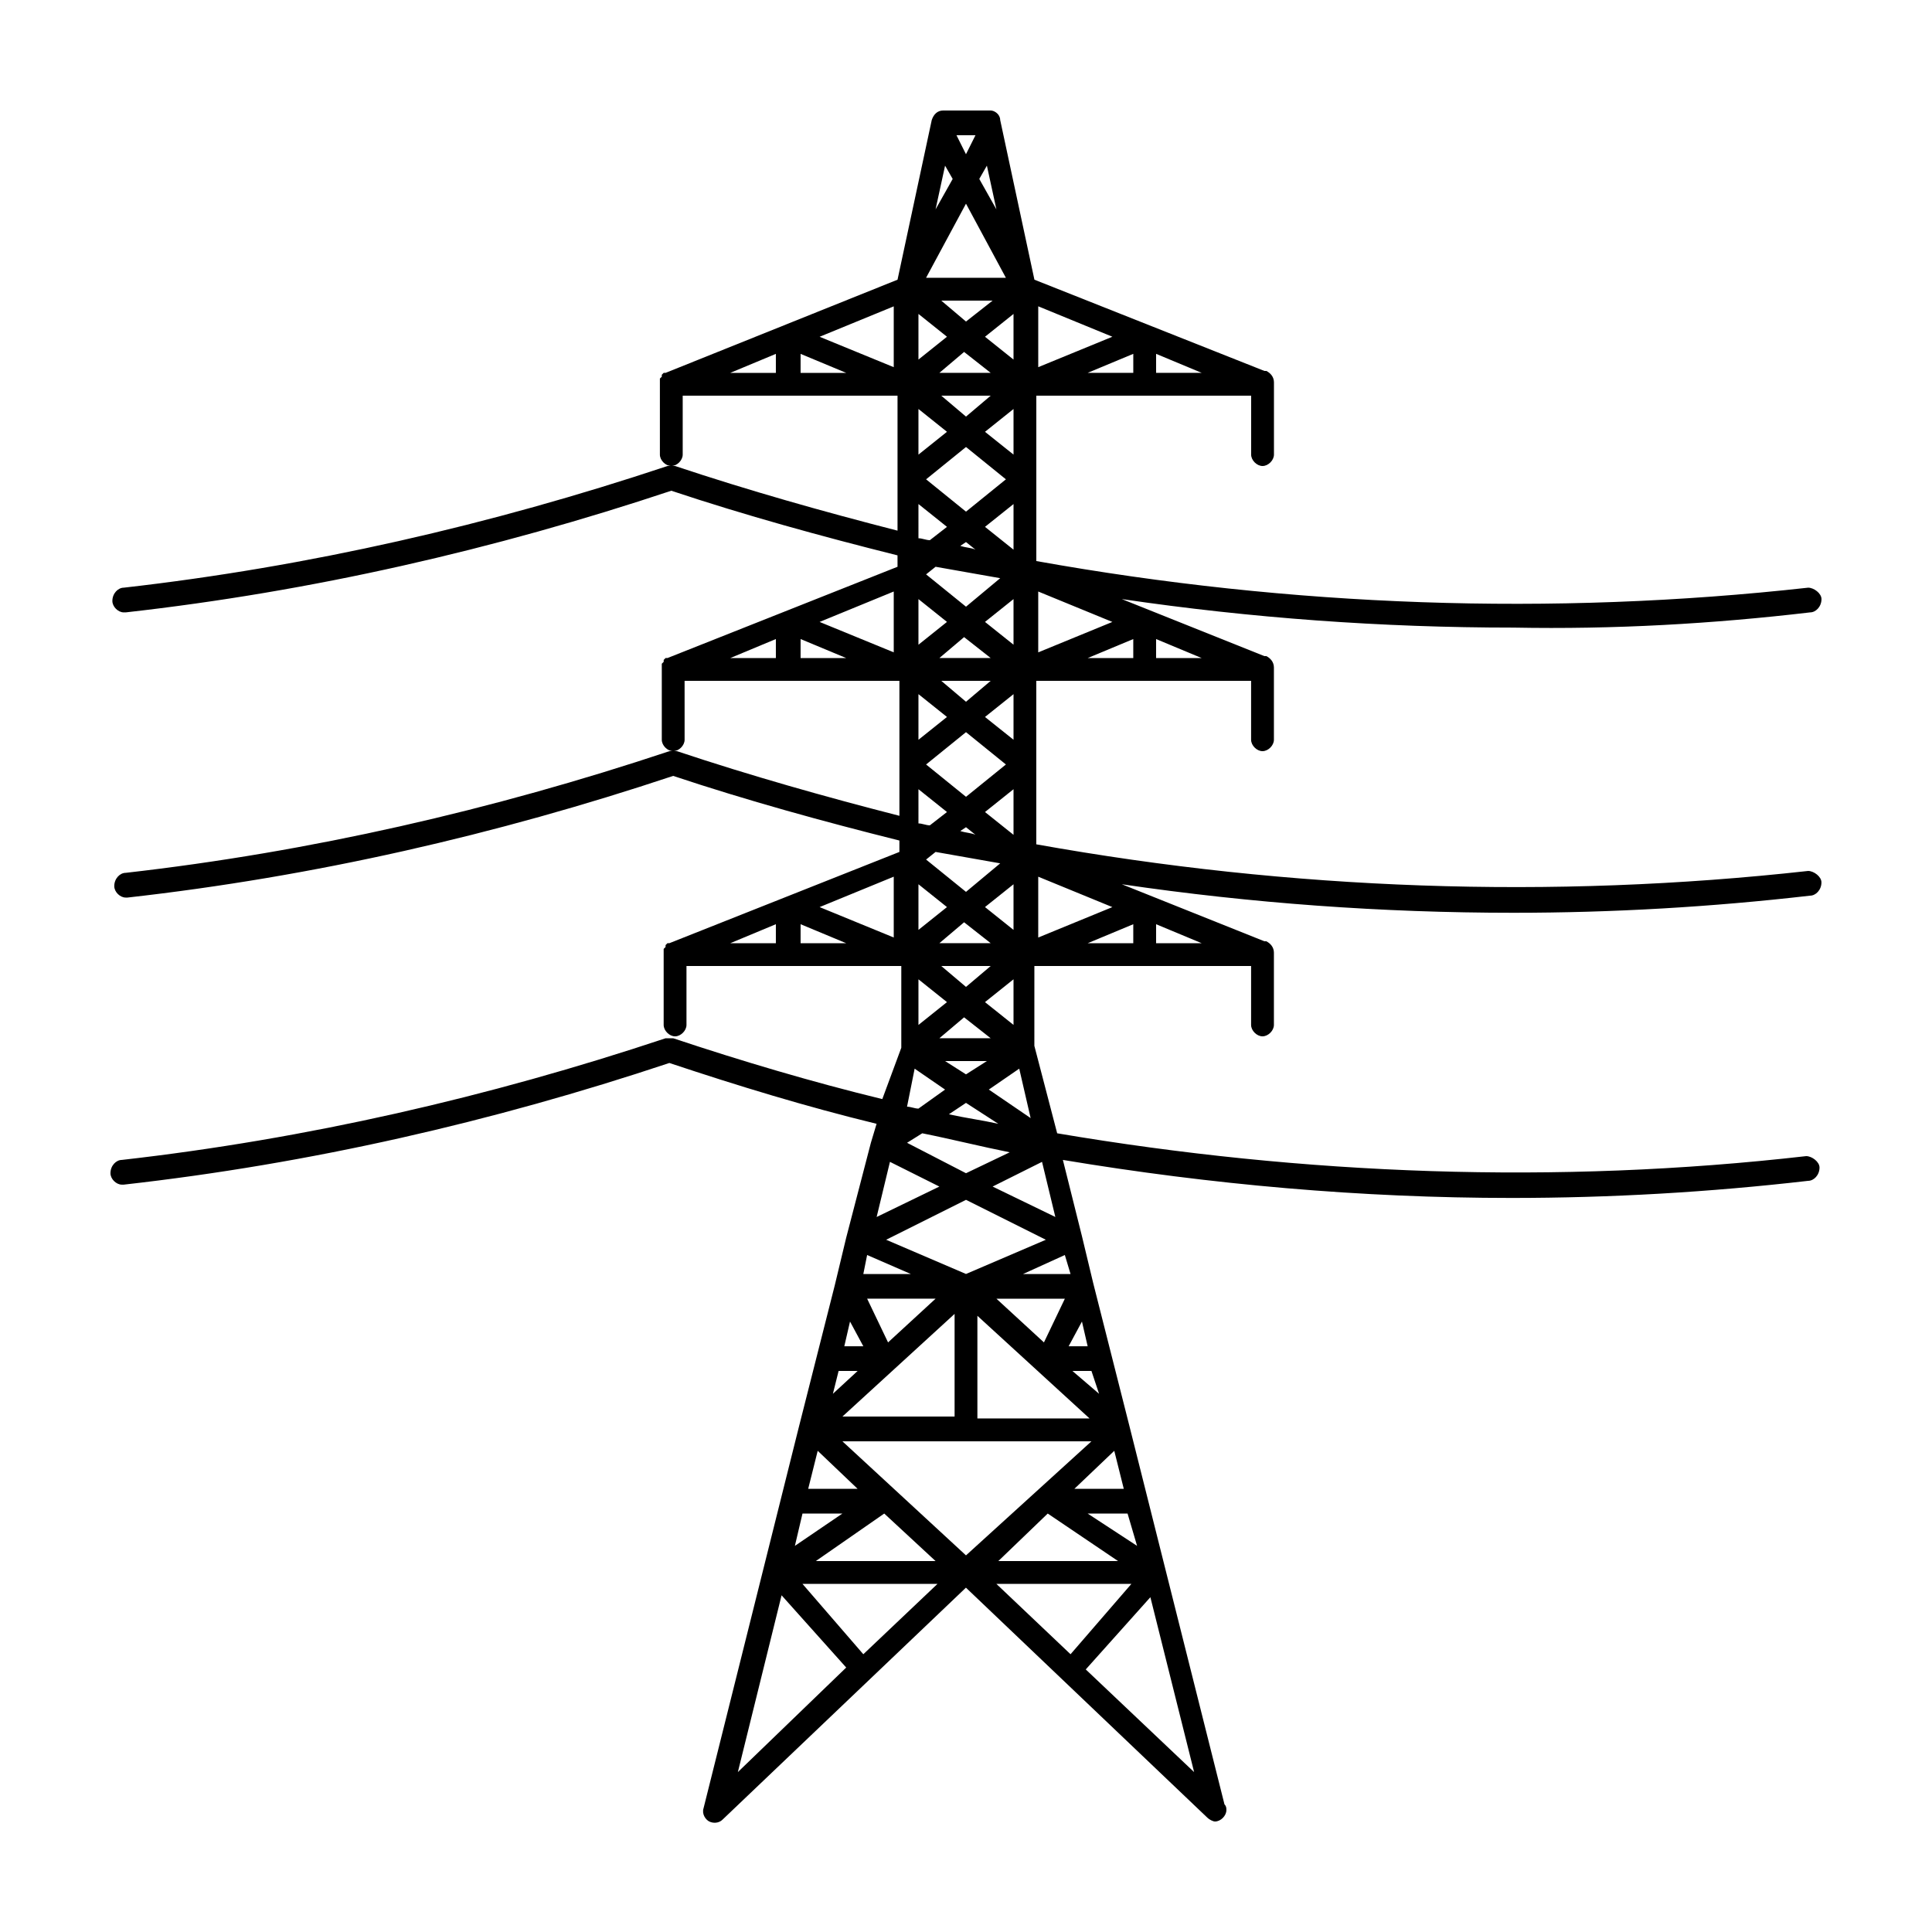<?xml version="1.0" encoding="UTF-8"?>
<!-- Uploaded to: ICON Repo, www.svgrepo.com, Generator: ICON Repo Mixer Tools -->
<svg fill="#000000" width="800px" height="800px" version="1.1" viewBox="144 144 512 512" xmlns="http://www.w3.org/2000/svg">
 <path d="m623.69 306.29c1.512 0 3.023-1.512 3.023-3.527 0-1.512-2.016-3.023-3.527-3.023-68.016 7.559-137.04 5.039-204.55-7.055v-43.828h56.93v15.617c0 1.512 1.512 3.023 3.023 3.023s3.023-1.512 3.023-3.023v-18.641-0.504c0-1.512-1.008-2.519-2.016-3.023h-0.504l-60.961-24.184-9.07-42.32c0-1.508-1.512-2.516-2.519-2.516h-12.594c-1.512 0-2.519 1.008-3.023 2.519l-9.07 42.32-61.465 24.688h-0.504l-0.504 0.504v0.504l-0.504 0.504v0.504 0.504 19.145c0 1.512 1.512 3.023 3.023 3.023s3.023-1.512 3.023-3.023v-15.621h56.93v35.77c-19.648-5.039-39.297-10.578-58.945-17.129h-0.504-0.504-0.504-0.504c-46.855 15.617-95.219 26.703-144.09 32.242-1.512 0-3.023 1.512-3.023 3.527 0 1.512 1.512 3.023 3.023 3.023h0.504c49.375-5.543 97.738-16.625 144.59-32.242 19.648 6.551 39.801 12.09 59.953 17.129l0.004 3.023-60.961 24.184h-0.504l-0.504 0.504v0.504l-0.504 0.504v0.504 0.504 19.145c0 1.512 1.512 3.023 3.023 3.023 1.512 0 3.023-1.512 3.023-3.023l-0.004-15.621h56.93v35.77c-19.648-5.039-39.297-10.578-58.945-17.129h-0.504-0.504-0.504-0.504c-46.855 15.617-95.219 26.703-144.09 32.242-1.512 0-3.023 1.512-3.023 3.527 0 1.512 1.512 3.023 3.023 3.023h0.504c49.375-5.543 97.738-16.625 144.59-32.242 19.648 6.551 39.801 12.09 59.953 17.129v3.023l-60.961 24.184h-0.504l-0.504 0.504v0.504l-0.504 0.504v0.504 0.504 19.145c0 1.512 1.512 3.023 3.023 3.023 1.512 0 3.023-1.512 3.023-3.023v-15.617h56.93v21.664l-5.035 13.602c-18.641-4.535-37.281-10.078-55.418-16.121h-0.504-0.504-0.504-0.504c-46.855 15.617-95.219 26.703-144.09 32.242-1.512 0-3.023 1.512-3.023 3.527 0 1.512 1.512 3.023 3.023 3.023h0.504c49.375-5.543 97.738-16.625 144.59-32.242 18.137 6.047 36.273 11.586 54.914 16.121l-1.512 5.039-6.551 25.191-3.023 12.594-9.574 37.785-25.191 100.76c-0.504 1.512 0.504 3.023 1.512 3.527 1.008 0.504 2.519 0.504 3.527-0.504l64.492-61.465 63.984 60.961c0.504 0.504 1.512 1.008 2.016 1.008 1.512 0 3.023-1.512 3.023-3.023 0-0.504 0-1.008-0.504-1.512l-25.191-100.26-9.574-37.785-3.023-12.594-5.039-20.152c39.297 6.551 79.098 10.078 118.9 10.078 26.199 0 52.395-1.512 78.594-4.535 1.512 0 3.023-1.512 3.023-3.527 0-1.512-2.016-3.023-3.527-3.023-66 7.559-133 5.039-198.5-6.047l-6.047-23.176 0.004-21.16h57.434v15.617c0 1.512 1.512 3.023 3.023 3.023s3.023-1.512 3.023-3.023v-18.641-0.504c0-1.512-1.008-2.519-2.016-3.023h-0.504l-37.785-15.113c34.258 5.039 69.023 7.559 103.79 7.559 26.199 0 52.395-1.512 78.594-4.535 1.512 0 3.023-1.512 3.023-3.527 0-1.512-2.016-3.023-3.527-3.023-68.016 7.559-137.04 5.039-204.55-7.055v-43.328h56.93v15.617c0 1.512 1.512 3.023 3.023 3.023s3.023-1.512 3.023-3.023v-18.641-0.504c0-1.512-1.008-2.519-2.016-3.023h-0.504l-37.785-15.113c34.258 5.039 69.023 7.559 103.79 7.559 26.699 0.504 52.898-1.008 78.594-4.031zm-173.31-68.516 12.09 5.039-12.09-0.004zm-6.047 5.035h-12.09l12.09-5.039zm-25.188-17.633 19.648 8.062-19.648 8.062zm-2.016 215.13-11.082-7.559 8.062-5.543zm3.527 59.449-12.594-11.586h18.137zm12.09 20.152h-29.727v-27.207zm-32.746-38.289-21.16-9.07 21.16-10.578 21.16 10.578zm-3.023 10.578v27.207h-29.727zm-23.176-4.031h18.137l-12.594 11.586zm10.578-41.312 4.031-2.519c7.559 1.512 15.617 3.527 23.176 5.039l-11.586 5.543zm22.168-204.04h-13.602l6.551-5.543zm-13.098-19.145h13.602l-7.051 5.543zm13.098 25.191-6.547 5.543-6.551-5.543zm6.047 3.527v12.09l-7.559-6.043zm-2.016 18.641-10.578 8.566-10.578-8.566 10.578-8.566zm2.016 6.551v12.09l-7.559-6.047zm-12.594 10.074 2.519 2.016c-1.008-0.504-2.519-0.504-4.031-1.008zm9.066 9.574-9.066 7.555-10.578-8.566 2.519-2.016c5.539 1.012 11.582 2.019 17.125 3.027zm3.527 5.539v12.09l-7.559-6.043zm-6.047 15.621h-13.602l6.551-5.543zm6.047 9.57v12.09l-7.559-6.043zm-6.047-3.527-6.547 5.543-6.551-5.543zm4.031 22.168-10.578 8.566-10.578-8.566 10.578-8.566zm2.016 6.551v12.09l-7.559-6.043zm-12.594 10.074 2.519 2.016c-1.008-0.504-2.519-0.504-4.031-1.008zm9.066 9.574-9.066 7.559-10.578-8.566 2.519-2.016c5.539 1.008 11.582 2.016 17.125 3.023zm3.527 5.543v12.09l-7.559-6.047zm-6.047 15.617h-13.602l6.551-5.543zm6.047 9.57v12.09l-7.559-6.043zm-6.047-3.523-6.547 5.539-6.551-5.539zm0 19.145h-13.602l6.551-5.543zm-1.008 6.043-5.539 3.527-5.543-3.527zm3.023 16.629c-4.535-1.008-8.566-1.512-13.098-2.519l4.535-3.023zm4.031-202.53-7.559-6.047 7.559-6.047zm-7.055-51.391 2.519 11.586-4.535-8.062zm-3.023-8.062-2.519 5.039-2.519-5.039zm-8.059 8.062 2.016 3.527-4.535 8.062zm5.543 10.078 10.578 19.648h-21.16zm-12.598 29.219 7.559 6.047-7.559 6.047zm0 25.191 7.559 6.047-7.559 6.047zm0 25.191 7.559 6.047-4.535 3.527c-1.008 0-2.016-0.504-3.023-0.504zm0 25.188 7.559 6.047-7.559 6.047zm0 25.191 7.559 6.047-7.559 6.047zm0 25.191 7.559 6.047-4.535 3.527c-1.008 0-2.016-0.504-3.023-0.504zm0 25.191 7.559 6.047-7.559 6.047zm0 25.188 7.559 6.047-7.559 6.047zm-1.008 23.68 8.062 5.543-7.055 5.039c-1.008 0-2.016-0.504-3.023-0.504zm-36.777-184.39h-12.09l12.09-5.039zm6.551 0v-5.039l12.09 5.039zm5.039-9.57 19.648-8.062v16.121zm-11.59 85.145h-12.09l12.09-5.039zm6.551 0v-5.039l12.09 5.039zm5.039-9.574 19.648-8.062v16.121zm-11.59 85.145h-12.09l12.09-5.039zm6.551 0v-5.039l12.09 5.039zm5.039-9.574 19.648-8.062v16.121zm18.641 67.512 13.098 6.551-16.625 8.062zm-6.047 24.688 11.586 5.039h-12.594zm-4.535 17.633 3.527 6.551h-5.039zm-3.023 13.098h5.039l-6.551 6.047zm-5.539 21.16 10.578 10.078h-13.098zm-4.031 16.625h10.578l-12.594 8.566zm21.664 0 13.602 12.594h-31.738zm-38.793 68.52 11.586-46.855 17.129 19.145zm33.25-31.234-16.121-18.641h35.77zm-5.543-56.43h66l-33.25 30.23zm54.414 19.145 18.641 12.594h-31.738zm-13.605 18.645h35.77l-16.121 18.641zm52.398 49.875-28.719-27.207 17.129-19.145zm-15.117-59.953-13.098-8.566h10.578zm-3.523-15.113h-13.098l10.578-10.078zm-6.551-25.191-7.055-6.047h5.039zm-3.023-12.594h-5.039l3.527-6.551zm-6.047-24.184 1.512 5.039h-12.594zm-6.043-24.688 3.527 14.609-16.625-8.062zm30.227-62.977 12.09 5.039h-12.09zm-6.047 0v5.039h-12.09zm-5.539-4.535-19.648 8.062v-16.121zm-19.648-83.633 19.648 8.062-19.648 8.062zm31.234 12.598 12.09 5.039h-12.09zm-6.047 0v5.039h-12.09z"/>
</svg>